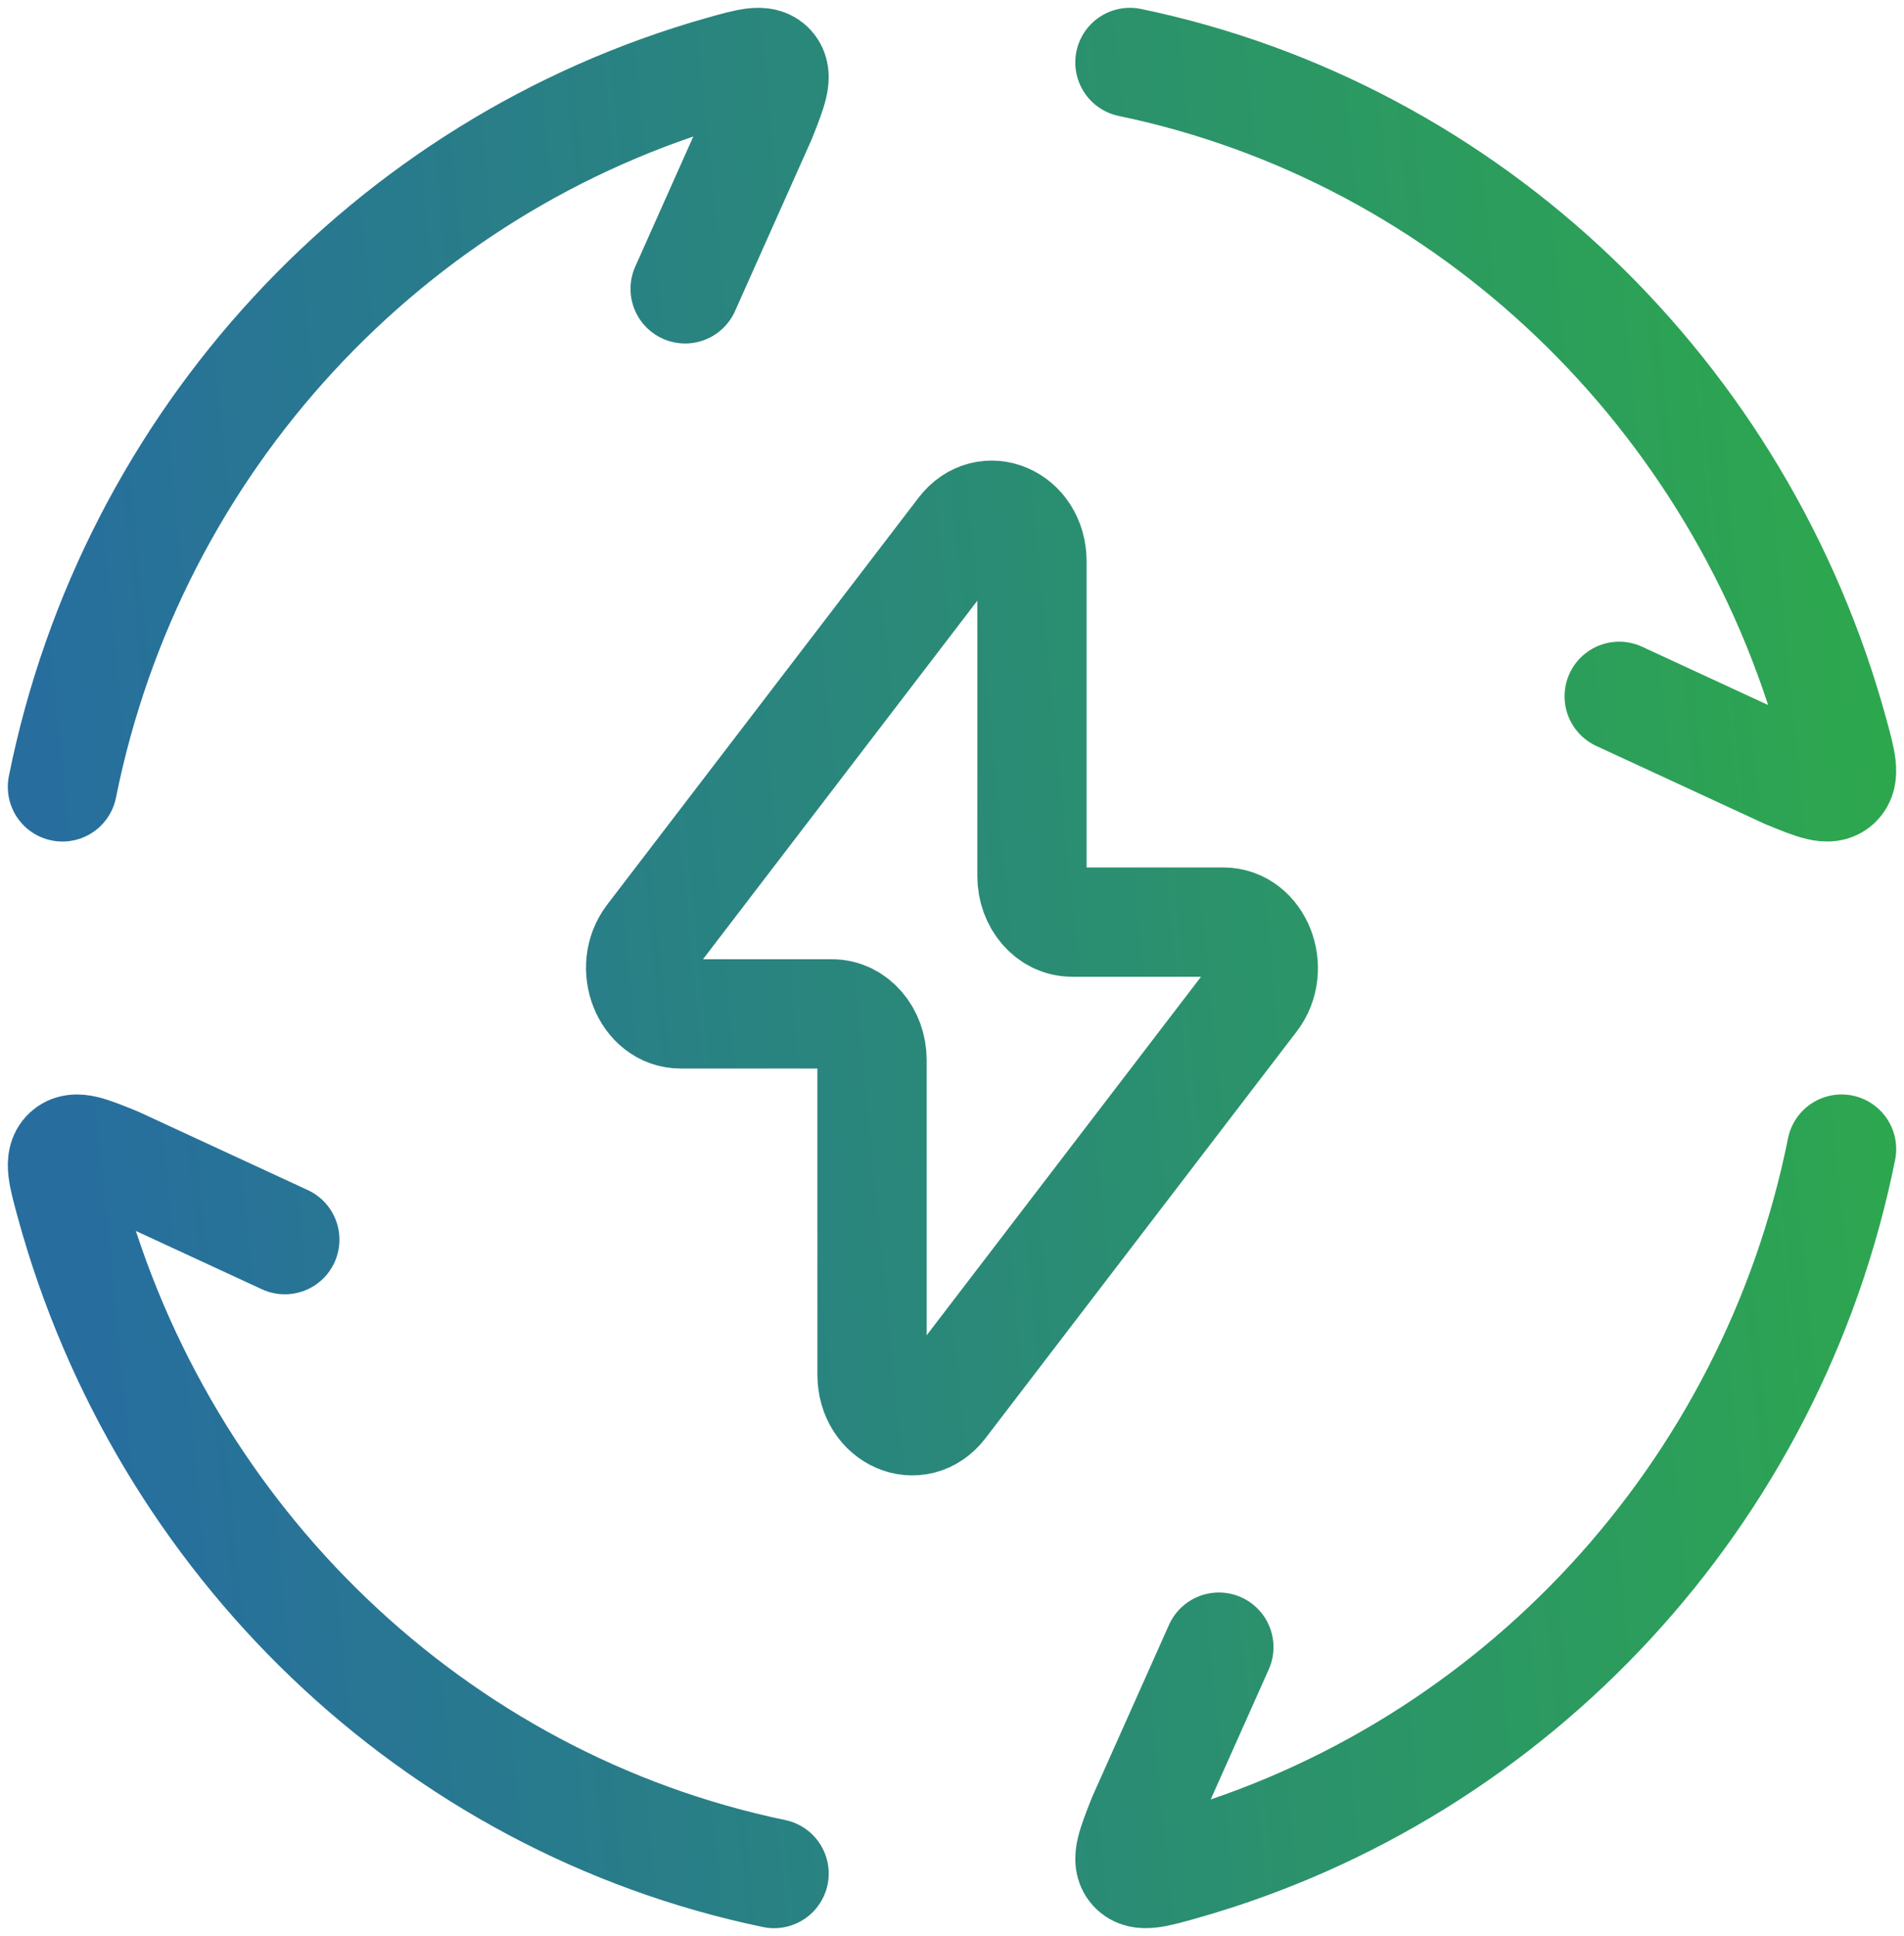 <?xml version="1.0" encoding="UTF-8"?> <svg xmlns="http://www.w3.org/2000/svg" width="61" height="62" viewBox="0 0 61 62" fill="none"><path d="M2 25.2C4.223 14.134 12.46 5.277 23.107 2.261C24.002 2.009 24.447 1.881 24.689 2.151C24.931 2.423 24.752 2.87 24.398 3.769L21.95 9.25M36.2 2C47.076 4.262 55.779 12.643 58.743 23.477C58.991 24.388 59.117 24.84 58.852 25.087C58.584 25.333 58.145 25.151 57.261 24.791L51.875 22.3M59 36.8C56.777 47.866 48.541 56.723 37.893 59.739C36.998 59.991 36.553 60.119 36.311 59.849C36.069 59.577 36.248 59.13 36.602 58.231L39.05 52.75M24.8 60C13.924 57.738 5.221 49.357 2.256 38.523C2.009 37.612 1.883 37.16 2.148 36.913C2.416 36.667 2.855 36.849 3.739 37.209L9.125 39.7M20.847 30.029L30.819 17.002C31.6 15.984 33.062 16.619 33.062 17.976V28.056C33.062 28.869 33.632 29.53 34.342 29.53H39.193C40.293 29.53 40.88 31.02 40.153 31.971L30.181 44.998C29.4 46.016 27.938 45.381 27.938 44.024V33.944C27.938 33.132 27.368 32.47 26.658 32.47H21.808C20.707 32.47 20.117 30.98 20.847 30.029Z" stroke="url(#paint0_linear_663_178)" stroke-width="3.5" stroke-linecap="round" stroke-linejoin="round"></path><defs><linearGradient id="paint0_linear_663_178" x1="4.991" y1="60" x2="64.144" y2="54.167" gradientUnits="userSpaceOnUse"><stop stop-color="#276E9E"></stop><stop offset="1" stop-color="#2DA84D"></stop></linearGradient></defs></svg> 
